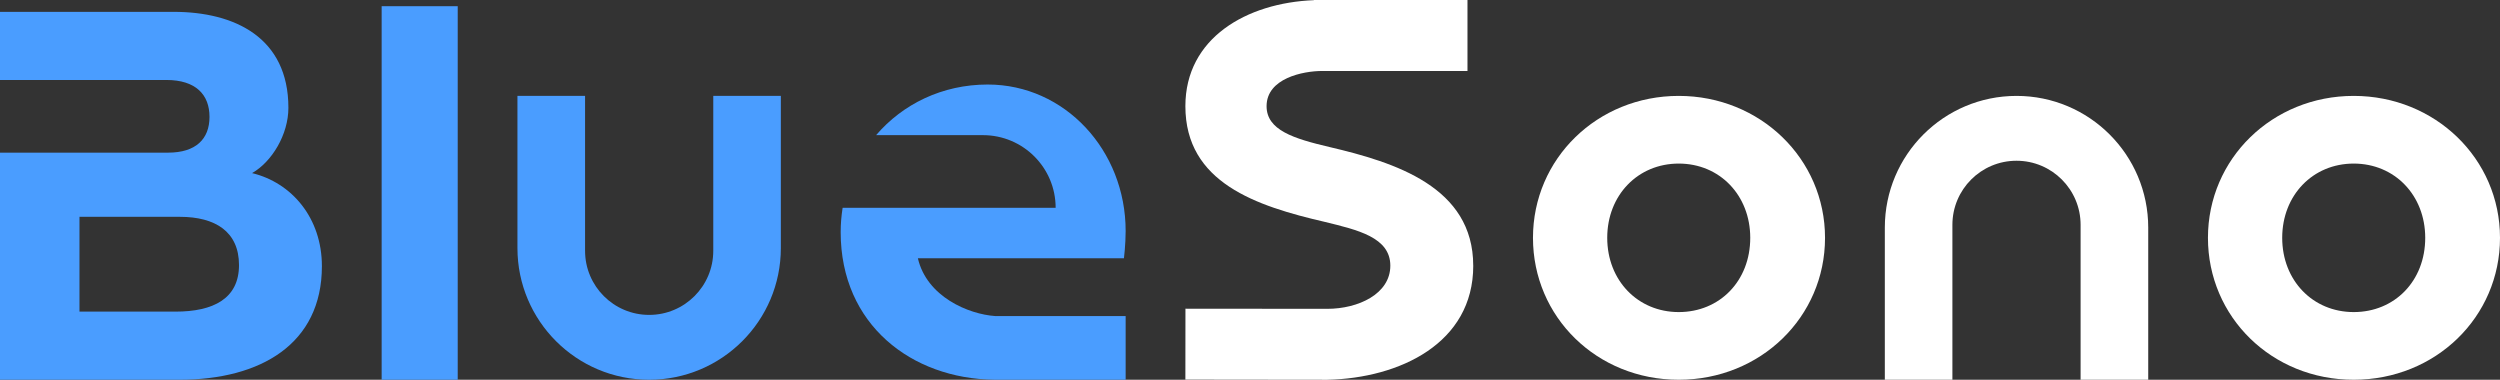 <svg id="Layer_2" xmlns="http://www.w3.org/2000/svg" viewBox="0 0 1000 151.9">
  <rect x="0" y="0" width="1000" height="151.9" fill="#333333" stroke="none"/>
  <g id="Layer_1-2" data-name="Layer_1">
    <g>
      <path className="cls-1" fill="#4a9dff" d="M152.66,2.48h30.43v149.42h-30.43V2.48Z"/>
      <path className="cls-2" fill="#fff" d="M613.19,95.13c0-31.66,25.76-56.77,58.3-56.77s58.52,25.11,58.52,56.77-25.76,56.77-58.52,56.77-58.3-25.11-58.3-56.77ZM700.1,95.13c0-17.03-12.23-29.7-28.6-29.7s-28.61,12.66-28.61,29.7,12.23,29.7,28.61,29.7,28.6-12.45,28.6-29.7Z"/>
      <path className="cls-2" fill="#fff" d="M883.18,95.13c0-31.66,25.76-56.77,58.3-56.77s58.52,25.11,58.52,56.77-25.76,56.77-58.52,56.77-58.3-25.11-58.3-56.77ZM970.09,95.13c0-17.03-12.23-29.7-28.6-29.7s-28.61,12.66-28.61,29.7,12.23,29.7,28.61,29.7,28.6-12.45,28.6-29.7Z"/>
      <path className="cls-1" fill="#4a9dff" d="M100.83,69.24c7.95-4.54,14.53-15.44,14.53-26.12,0-28.16-21.57-38.38-45.87-38.38H0v27.25h66.54c11.81,0,17.26,5.9,17.26,14.76s-5.45,14.31-16.58,14.31H0v90.84h71.76c32.47,0,57-14.31,57-45.42,0-19.3-12.04-33.38-27.93-37.24ZM70.17,124.65H31.79v-37.92h40.19c14.08,0,23.62,5.9,23.62,19.3s-10.22,18.62-25.43,18.62Z"/>
      <path className="cls-2" fill="#fff" d="M589.29,106.28c0-31.56-31.34-41.33-57.45-47.46-14.53-3.41-25.21-6.81-25.21-16.35,0-11.13,14.53-14.08,22.26-14.08,13.58,0,1.69,0-.66,0h58.76V0h-57.61c-.17,0-.33,0-.5,0-.18,0-.35,0-.53,0h-2.81v.07c-26.88,1.07-51.39,15.13-51.39,42.38,0,30.66,28.39,39.97,55.86,46.33,12.95,3.18,26.12,6.13,26.12,17.49s-12.93,17.26-25.19,17.26h0s-56.76-.05-56.76-.05l-.03,28.36,56.81.07h0c28.88-.65,58.34-14.58,58.34-45.63Z"/>
      <path className="cls-1" fill="#4a9dff" d="M399.73,126.43s0,0,0,0h-1.58c-10.76-.73-27.43-7.73-31-23.13h82.43s.68-5.45.68-10.9c0-32.25-24.3-58.59-55.18-58.59-18.19,0-34.01,7.84-44.64,20.25h42.75c16.05,0,29.07,13.01,29.07,29.07h-85.21c-.5,3.16-.78,6.41-.78,9.73,0,37.13,28.54,58.63,61.31,59.02v.02h52.68v-25.47h-50.52Z"/>
      <path className="cls-1" fill="#4a9dff" d="M285.31,38.36v61.96c0,14.16-11.48,25.64-25.64,25.64h0c-14.16,0-25.64-11.48-25.64-25.64v-61.96h-27.05v60.86c0,29.1,23.59,52.68,52.68,52.68h0c29.1,0,52.68-23.59,52.68-52.68v-60.86h-27.05Z"/>
      <path className="cls-2" fill="#fff" d="M780.96,151.9v-61.96c0-14.16,11.48-25.64,25.64-25.64h0c14.16,0,25.64,11.48,25.64,25.64v61.96h27.05v-60.86c0-29.1-23.59-52.68-52.68-52.68h0c-29.1,0-52.68,23.59-52.68,52.68v60.86h27.05Z"/>
    </g>
  </g>
</svg>
